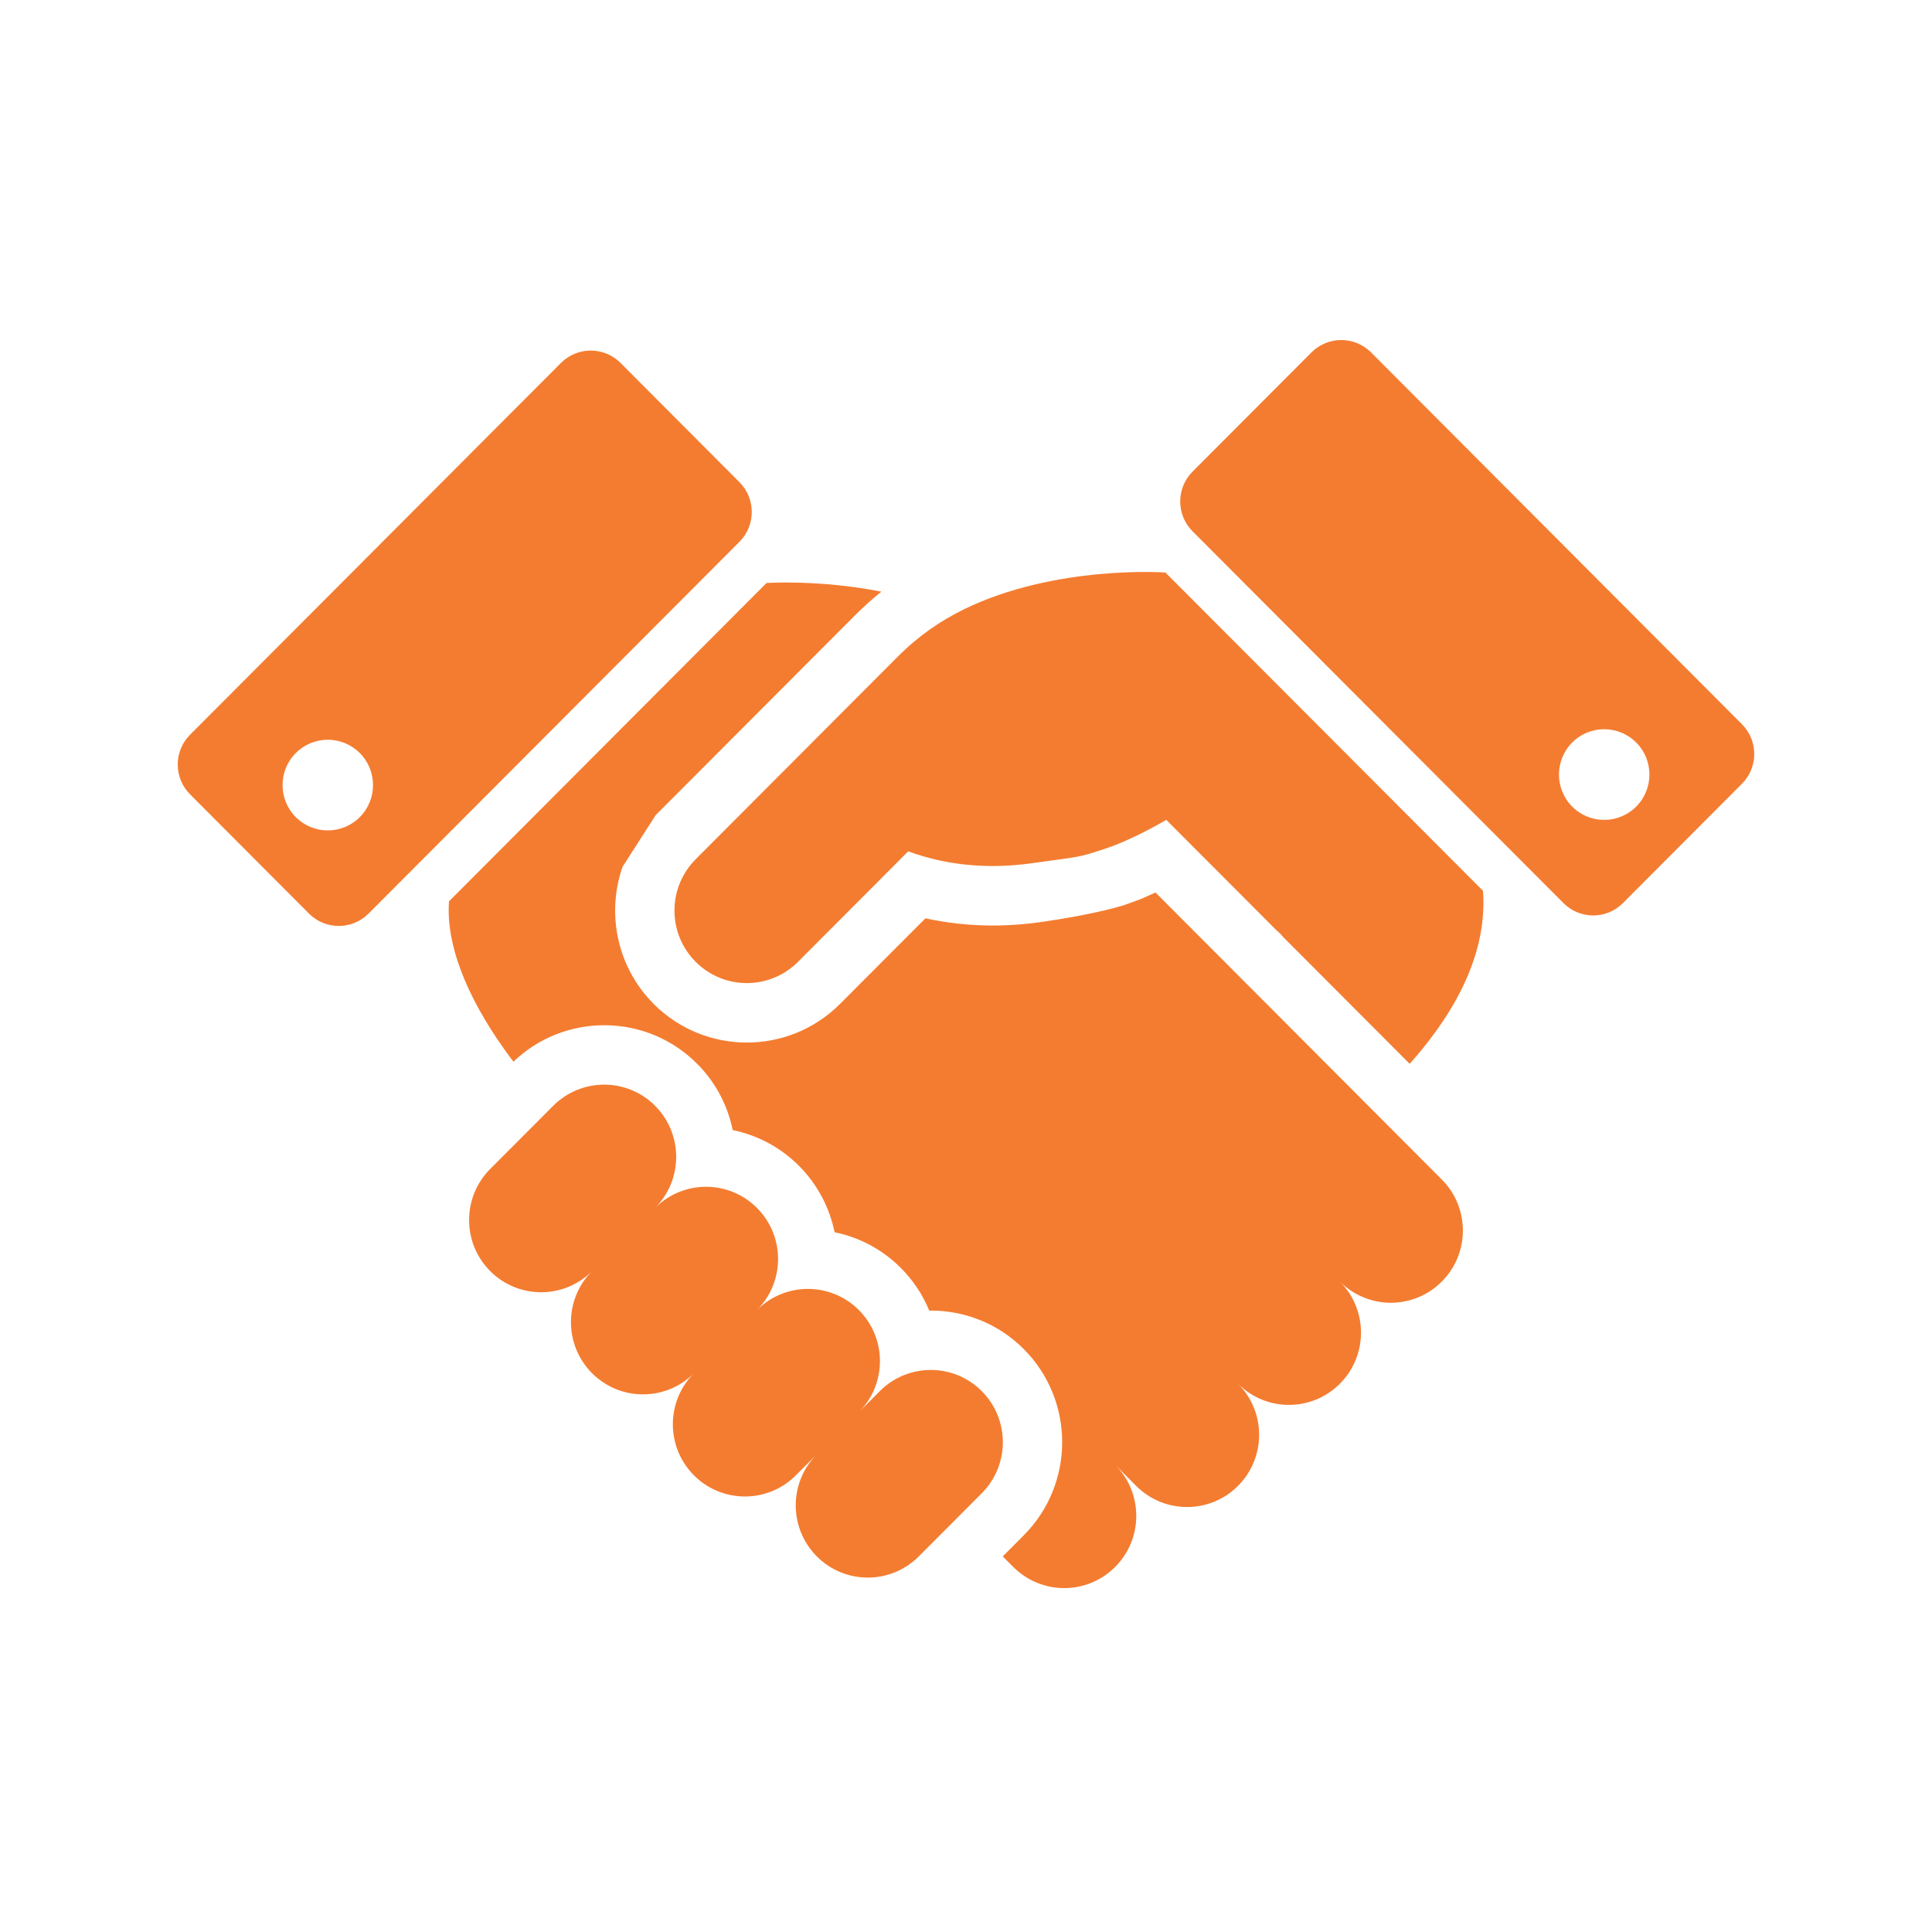 <svg width="500" height="500" viewBox="0 0 500 500" fill="none" xmlns="http://www.w3.org/2000/svg">
<path d="M249.495 157.676C243.598 160.538 237.755 164.504 232.335 169.943C205.169 197.18 180.474 221.934 180.474 221.934L180.484 221.95C180.337 222.099 180.189 222.22 180.041 222.374C173.009 229.428 172.73 240.673 179.224 248.052C179.481 248.348 179.756 248.639 180.041 248.919C187.341 256.247 199.194 256.265 206.522 248.919L235.048 220.325C239.97 222.132 244.808 223.187 249.451 223.714C255.776 224.417 261.716 224.153 267 223.407C279.879 221.577 278.53 222.11 286 219.649C293.453 217.198 301.828 212.177 301.828 212.177L306.897 217.253C307.456 217.797 320.38 230.773 326.972 237.371C328.14 238.546 329.131 239.513 329.795 240.206C330.557 241.002 331.406 241.579 331.932 242.348L364.826 275.321C374.307 264.658 385.136 248.776 383.799 230.543L301.608 148.165C301.608 148.165 273.159 146.128 249.495 157.676Z" fill="#F47C30"/>
<path d="M254.076 360.022C246.797 352.715 234.982 352.715 227.698 360.022L222.285 365.449C229.551 358.154 229.546 346.337 222.268 339.036C214.984 331.746 203.185 331.746 195.902 339.042C203.185 331.746 203.185 319.919 195.902 312.612C188.624 305.305 176.819 305.317 169.535 312.612C176.819 305.317 176.819 293.484 169.535 286.176C162.257 278.882 150.453 278.882 143.168 286.187L126.864 302.525C119.581 309.832 119.581 321.654 126.864 328.96C134.142 336.256 145.942 336.256 153.225 328.96C145.941 336.256 145.941 348.089 153.225 355.39C160.514 362.685 172.313 362.685 179.597 355.39C172.313 362.685 172.313 374.514 179.597 381.82C186.88 389.115 198.679 389.115 205.964 381.82L211.384 376.381C204.117 383.688 204.122 395.504 211.4 402.806C218.683 410.1 230.483 410.1 237.767 402.806L254.077 386.456C261.354 379.145 261.354 367.317 254.076 360.022Z" fill="#F47C30"/>
<path d="M450.802 187.418L354.823 91.197C350.559 86.934 343.665 86.934 339.412 91.197L308.628 122.055C304.375 126.318 304.375 133.229 308.628 137.498L404.618 233.713C408.866 237.986 415.771 237.986 420.019 233.713L450.802 202.849C455.066 198.598 455.066 191.687 450.802 187.418ZM423.444 208.755C418.862 213.337 411.452 213.337 406.887 208.755C402.317 204.168 402.317 196.741 406.887 192.159C411.452 187.577 418.862 187.577 423.444 192.159C428.015 196.741 428.009 204.168 423.444 208.755Z" fill="#F47C30"/>
<path d="M191.363 124.78L160.585 93.923C156.333 89.66 149.433 89.66 145.18 93.923L49.19 190.143C44.937 194.395 44.937 201.317 49.19 205.574L79.974 236.443C84.221 240.701 91.132 240.701 95.373 236.443L191.363 140.222C195.622 135.959 195.622 129.048 191.363 124.78ZM93.109 211.48C88.539 216.056 81.124 216.056 76.553 211.48C71.983 206.893 71.983 199.465 76.553 194.883C81.124 190.302 88.539 190.302 93.109 194.883C97.68 199.465 97.68 206.892 93.109 211.48Z" fill="#F47C30"/>
<path d="M299.048 230.982L295.157 232.712L290.921 234.245L290.615 234.339C289.869 234.575 282.898 236.712 269.154 238.662C261.886 239.679 254.685 239.805 247.714 239.009C244.958 238.701 242.218 238.25 239.51 237.657L217.391 259.819C204.101 273.141 182.459 273.141 169.169 259.819C168.703 259.346 168.253 258.868 167.837 258.396L167.695 258.236C159.304 248.699 157.173 235.646 161.119 224.319L169.624 211.052L169.608 211.036L221.469 159.055C223.579 156.946 225.793 154.979 228.095 153.122C211.933 149.941 198.374 150.88 198.374 150.88L116.199 233.268C115.092 248.435 125.483 265.059 132.876 274.766C146.177 262.015 167.332 262.181 180.402 275.289C185.269 280.161 188.333 286.166 189.625 292.461C195.917 293.769 201.902 296.834 206.769 301.713C211.635 306.596 214.699 312.601 215.992 318.902C222.278 320.198 228.274 323.263 233.136 328.142C236.385 331.4 238.835 335.158 240.484 339.179C249.33 339.07 258.208 342.387 264.939 349.128C278.207 362.417 278.201 384.061 264.939 397.345L259.513 402.795L262.231 405.52C269.521 412.827 281.319 412.827 288.604 405.52C295.887 398.224 295.887 386.391 288.604 379.09L294.029 384.545C301.318 391.841 313.112 391.841 320.395 384.545C327.678 377.239 327.684 365.411 320.395 358.105C327.684 365.411 339.478 365.411 346.761 358.105C354.04 350.815 354.056 338.982 346.761 331.674C354.056 338.982 365.85 338.982 373.128 331.674C380.417 324.38 380.417 312.546 373.128 305.251L299.048 230.982Z" fill="#F47C30"/>
</svg>
